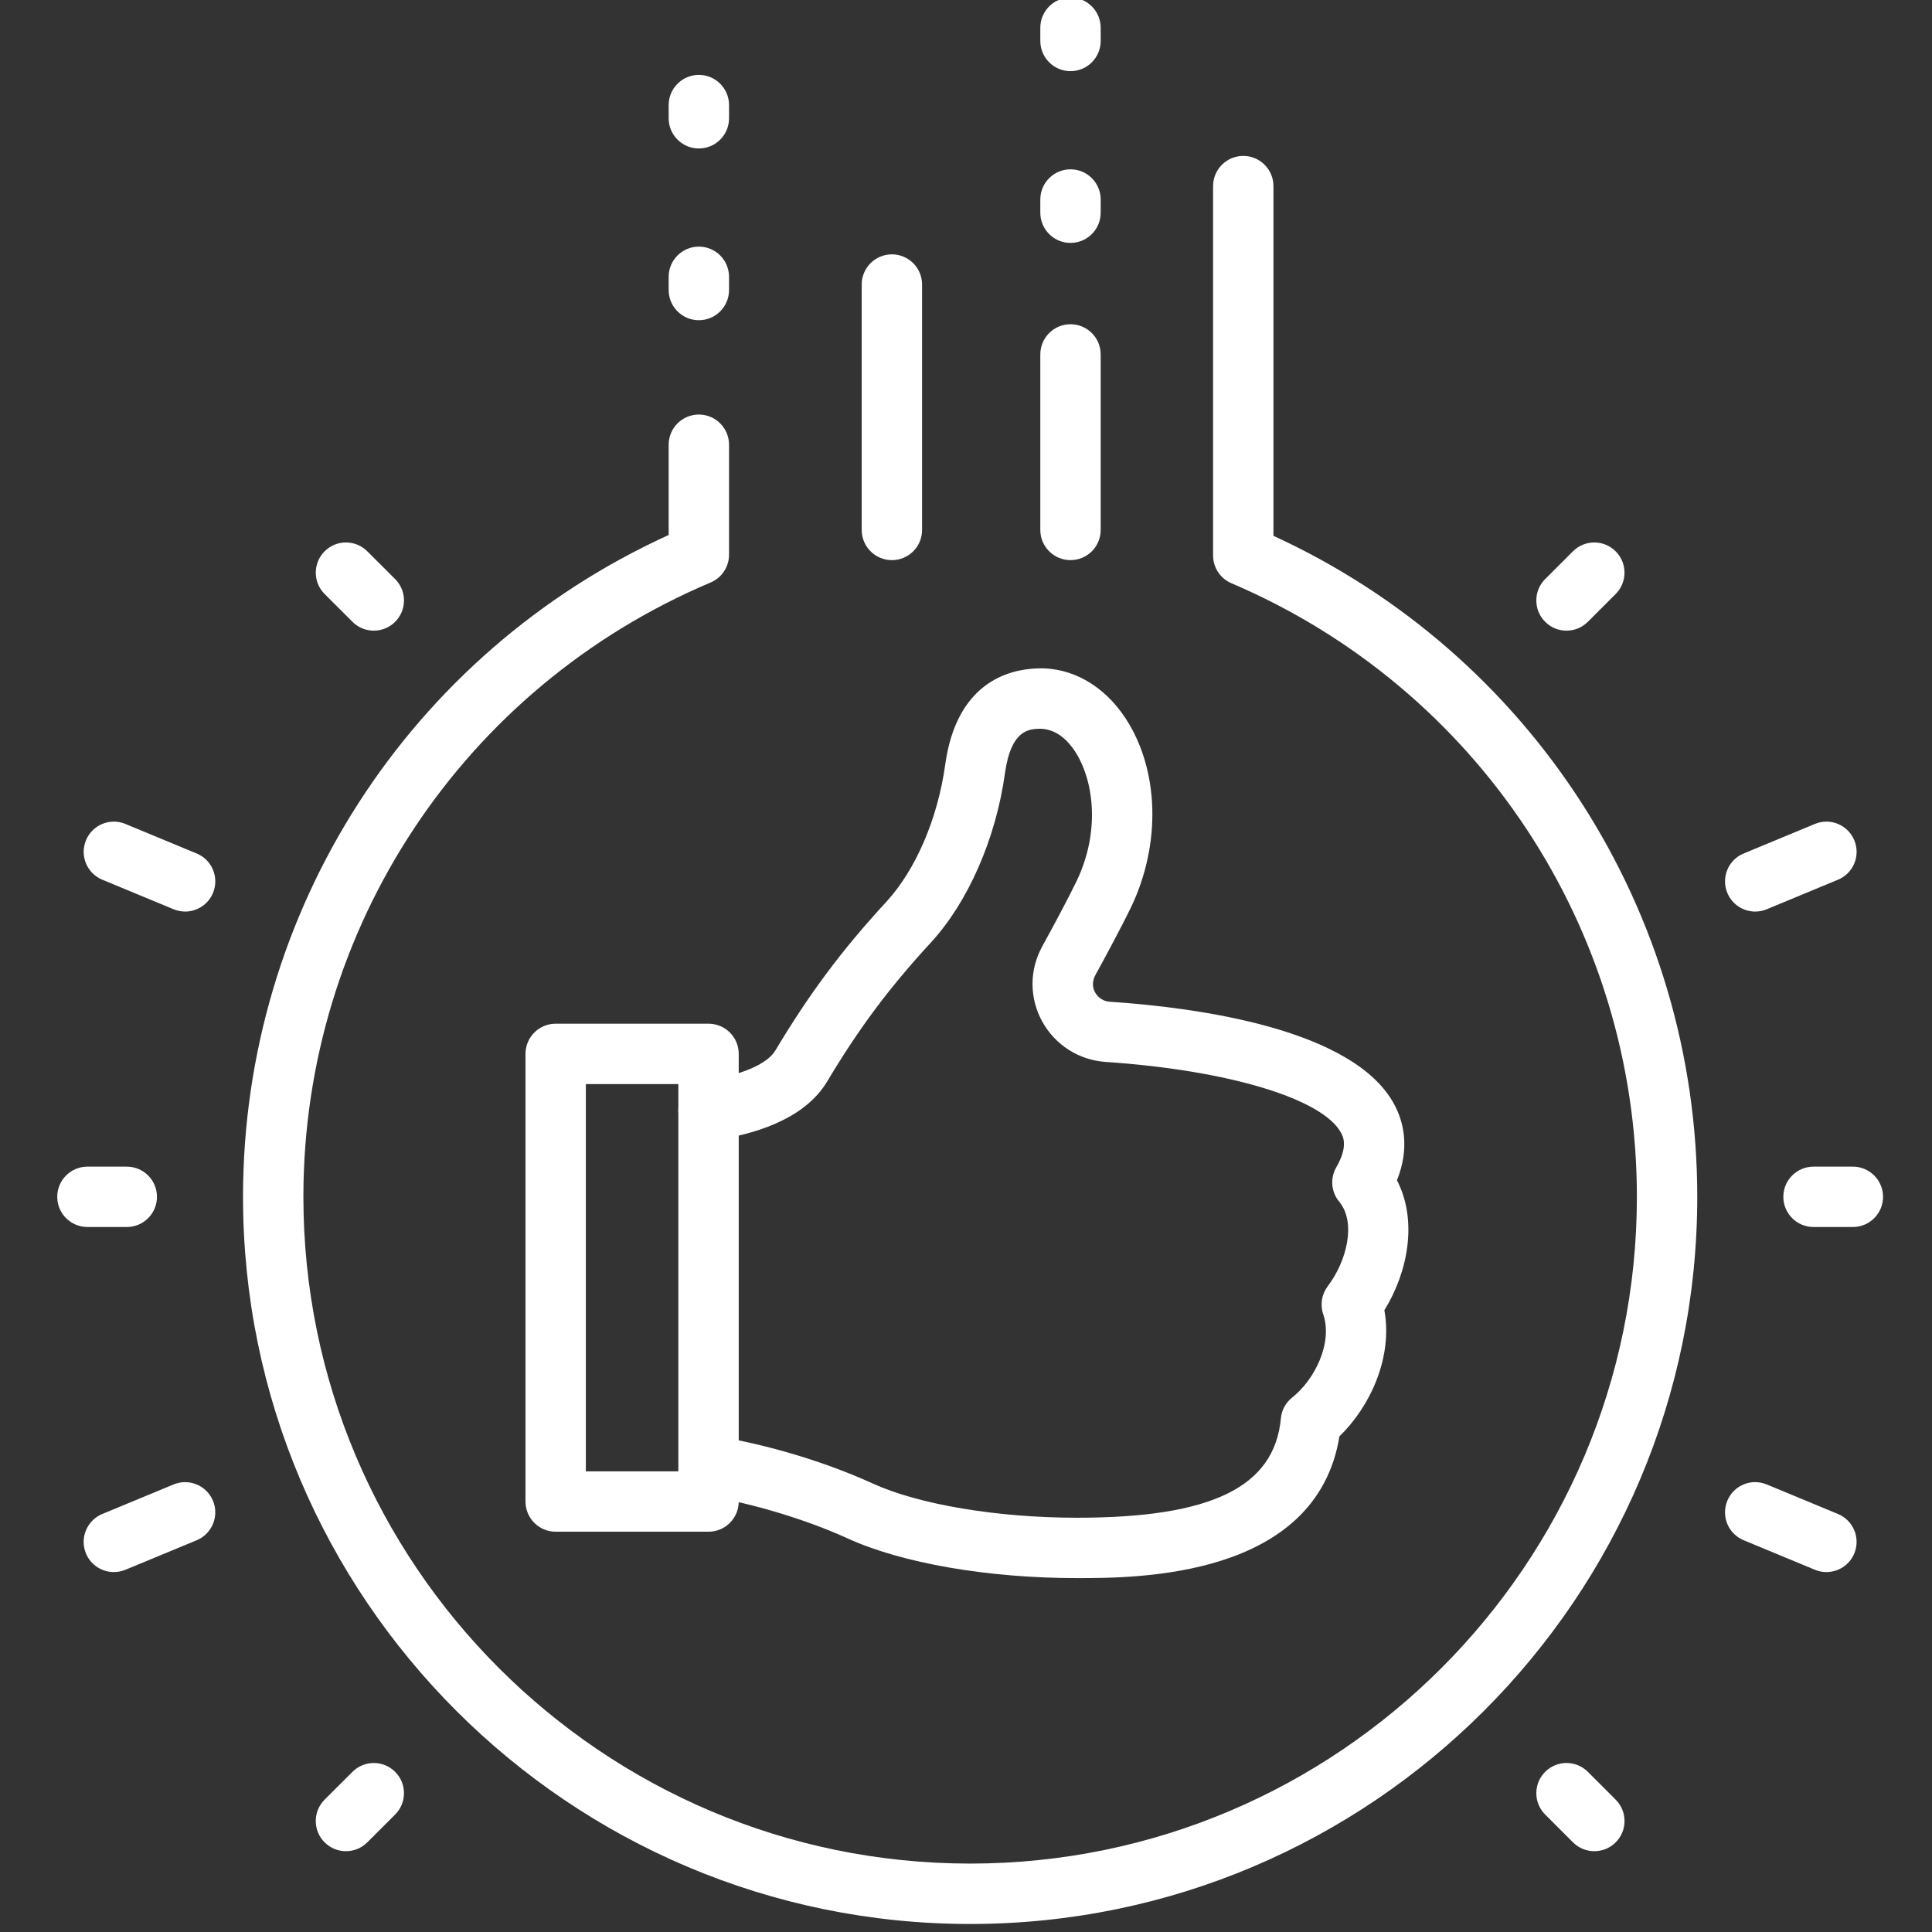 <?xml version="1.0" encoding="utf-8"?>
<!-- Generator: Adobe Illustrator 15.0.0, SVG Export Plug-In . SVG Version: 6.00 Build 0)  -->
<!DOCTYPE svg PUBLIC "-//W3C//DTD SVG 1.1//EN" "http://www.w3.org/Graphics/SVG/1.1/DTD/svg11.dtd">
<svg version="1.1" id="Warstwa_1" xmlns="http://www.w3.org/2000/svg" xmlns:xlink="http://www.w3.org/1999/xlink" x="0px" y="0px"
	 width="80px" height="80px" viewBox="0 0 80 80" enable-background="new 0 0 80 80" xml:space="preserve">
<rect x="0" y="0" width="80" height="80" fill="#333333" stroke="none"/>
<path fill="#FFFFFF" d="M40.172,79.668c-16.602,0-30.109-13.507-30.109-30.109c0-11.85,6.89-22.517,17.625-27.406v-3.738
	c0-0.69,0.56-1.25,1.25-1.25s1.25,0.56,1.25,1.25v4.554c0,0.502-0.301,0.956-0.763,1.151c-10.244,4.332-16.862,14.316-16.862,25.438
	c0,15.224,12.385,27.609,27.609,27.609S67.78,64.782,67.78,49.559c0-11.086-6.59-21.059-16.789-25.408
	c-0.461-0.196-0.76-0.649-0.76-1.15V7.706c0-0.69,0.56-1.25,1.25-1.25s1.25,0.56,1.25,1.25v14.482
	C63.42,27.094,70.28,37.747,70.28,49.559C70.28,66.161,56.773,79.668,40.172,79.668z"/>
<path fill="#FFFFFF" d="M44.327,23.194c-0.69,0-1.25-0.56-1.25-1.25v-7.268c0-0.69,0.56-1.25,1.25-1.25s1.25,0.56,1.25,1.25v7.268
	C45.577,22.635,45.018,23.194,44.327,23.194z"/>
<path fill="#FFFFFF" d="M36.931,23.194c-0.69,0-1.25-0.56-1.25-1.25V11.782c0-0.69,0.56-1.25,1.25-1.25s1.25,0.56,1.25,1.25v10.163
	C38.181,22.635,37.622,23.194,36.931,23.194z"/>
<path fill="#FFFFFF" d="M44.327,10.058c-0.69,0-1.25-0.56-1.25-1.25V8.261c0-0.69,0.56-1.25,1.25-1.25s1.25,0.56,1.25,1.25v0.547
	C45.577,9.498,45.018,10.058,44.327,10.058z M44.327,2.946c-0.69,0-1.25-0.56-1.25-1.25V1.149c0-0.69,0.56-1.25,1.25-1.25
	s1.25,0.56,1.25,1.25v0.547C45.577,2.387,45.018,2.946,44.327,2.946z"/>
<path fill="#FFFFFF" d="M28.938,13.259c-0.69,0-1.25-0.56-1.25-1.25v-0.547c0-0.69,0.56-1.25,1.25-1.25s1.25,0.56,1.25,1.25v0.547
	C30.188,12.7,29.629,13.259,28.938,13.259z M28.938,6.148c-0.69,0-1.25-0.56-1.25-1.25V4.351c0-0.69,0.56-1.25,1.25-1.25
	s1.25,0.56,1.25,1.25v0.547C30.188,5.588,29.629,6.148,28.938,6.148z"/>
<path fill="#FFFFFF" d="M44.6,65.346c-3.697,0-7.253-0.616-9.513-1.648c-1.705-0.778-3.934-1.451-5.819-1.755
	c-0.682-0.11-1.145-0.752-1.035-1.434c0.109-0.682,0.75-1.143,1.433-1.035c2.123,0.343,4.538,1.071,6.46,1.95
	c1.92,0.877,5.167,1.422,8.474,1.422c5.569,0,8.172-1.27,8.439-4.116c0.031-0.341,0.201-0.653,0.47-0.865
	c0.931-0.734,1.687-2.262,1.282-3.448c-0.134-0.393-0.063-0.826,0.188-1.157c0.792-1.046,1.186-2.643,0.473-3.503
	c-0.334-0.403-0.381-0.972-0.118-1.425c0.497-0.858,0.281-1.265,0.199-1.418c-0.755-1.418-4.67-2.6-9.743-2.941
	c-1.119-0.075-2.106-0.707-2.642-1.689c-0.524-0.964-0.525-2.11-0.003-3.072c0.008-0.015,0.016-0.03,0.023-0.045
	c0.377-0.68,1.096-2.025,1.409-2.677c1.01-2.104,0.695-4.217-0.063-5.377c-0.289-0.441-0.776-0.95-1.489-0.937
	c-0.406,0.015-1.162,0.042-1.41,1.831c-0.376,2.718-1.526,5.346-3.076,7.029c-1.724,1.872-2.967,3.538-4.291,5.751
	c-0.956,1.596-3.102,2.205-4.734,2.436c-0.677,0.106-1.316-0.379-1.413-1.063s0.379-1.315,1.063-1.412
	c1.5-0.213,2.599-0.678,2.939-1.245c1.417-2.369,2.749-4.154,4.597-6.16c1.218-1.323,2.13-3.446,2.439-5.678
	c0.465-3.367,2.578-3.943,3.796-3.987c1.428-0.064,2.778,0.701,3.671,2.065c1.396,2.133,1.483,5.206,0.225,7.83
	c-0.335,0.696-1.058,2.051-1.462,2.781c-0.002,0.005-0.005,0.009-0.007,0.014c-0.182,0.329-0.089,0.591-0.019,0.72
	c0.06,0.109,0.238,0.366,0.614,0.392c3.686,0.248,10.116,1.131,11.782,4.261c0.371,0.697,0.651,1.77,0.106,3.132
	c0.861,1.666,0.462,3.789-0.521,5.382c0.355,1.953-0.591,3.994-1.861,5.221C54.507,65.345,47.085,65.346,44.6,65.346z"/>
<path fill="#FFFFFF" d="M29.339,63.425h-6.33c-0.69,0-1.25-0.56-1.25-1.25V43.639c0-0.69,0.56-1.25,1.25-1.25h6.33
	c0.69,0,1.25,0.56,1.25,1.25v18.536C30.589,62.865,30.029,63.425,29.339,63.425z M24.259,60.925h3.83V44.889h-3.83V60.925z"/>
<path fill="#FFFFFF" d="M5.25,50.808H3.62c-0.69,0-1.25-0.56-1.25-1.25s0.56-1.25,1.25-1.25h1.63c0.69,0,1.25,0.56,1.25,1.25
	S5.94,50.808,5.25,50.808z"/>
<path fill="#FFFFFF" d="M76.723,50.808h-1.629c-0.69,0-1.25-0.56-1.25-1.25s0.56-1.25,1.25-1.25h1.629c0.69,0,1.25,0.56,1.25,1.25
	S77.413,50.808,76.723,50.808z"/>
<path fill="#FFFFFF" d="M14.325,76.654c-0.32,0-0.64-0.122-0.884-0.366c-0.488-0.488-0.488-1.28,0-1.768l1.153-1.152
	c0.488-0.488,1.28-0.488,1.768,0c0.488,0.488,0.488,1.28,0,1.768l-1.153,1.152C14.965,76.532,14.645,76.654,14.325,76.654z"/>
<path fill="#FFFFFF" d="M64.865,26.114c-0.32,0-0.64-0.122-0.884-0.367c-0.488-0.488-0.488-1.28,0-1.768l1.152-1.151
	c0.488-0.488,1.279-0.488,1.768,0.001c0.488,0.488,0.488,1.28,0,1.768l-1.152,1.151C65.505,25.992,65.185,26.114,64.865,26.114z"/>
<path fill="#FFFFFF" d="M15.478,26.114c-0.32,0-0.639-0.122-0.883-0.366l-1.153-1.151c-0.488-0.488-0.489-1.279-0.001-1.768
	c0.487-0.489,1.278-0.49,1.768-0.001l1.153,1.151c0.488,0.488,0.489,1.279,0.001,1.768C16.118,25.992,15.798,26.114,15.478,26.114z"
	/>
<path fill="#FFFFFF" d="M66.018,76.654c-0.32,0-0.64-0.122-0.884-0.366l-1.152-1.152c-0.488-0.488-0.488-1.279,0-1.768
	s1.279-0.488,1.768,0l1.152,1.152c0.488,0.488,0.488,1.279,0,1.768C66.657,76.532,66.338,76.654,66.018,76.654z"/>
<path fill="#FFFFFF" d="M4.714,65.096c-0.491,0-0.956-0.29-1.155-0.771c-0.264-0.638,0.039-1.369,0.676-1.634l2.951-1.223
	c0.64-0.264,1.369,0.039,1.633,0.677c0.264,0.638-0.039,1.369-0.676,1.634l-2.951,1.223C5.036,65.065,4.874,65.096,4.714,65.096z"/>
<path fill="#FFFFFF" d="M72.68,37.746c-0.491,0-0.956-0.291-1.155-0.772c-0.265-0.638,0.038-1.369,0.676-1.633l2.949-1.223
	c0.638-0.267,1.368,0.039,1.633,0.676s-0.038,1.369-0.676,1.633l-2.949,1.223C73.001,37.715,72.839,37.746,72.68,37.746z"/>
<path fill="#FFFFFF" d="M7.665,37.746c-0.16,0-0.321-0.031-0.478-0.096l-2.951-1.223c-0.638-0.264-0.94-0.996-0.676-1.633
	c0.264-0.639,0.994-0.942,1.633-0.676l2.951,1.223c0.638,0.264,0.94,0.996,0.676,1.633C8.621,37.455,8.155,37.746,7.665,37.746z"/>
<path fill="#FFFFFF" d="M75.627,65.096c-0.159,0-0.321-0.03-0.478-0.096L72.2,63.777c-0.638-0.264-0.94-0.995-0.676-1.633
	c0.263-0.638,0.992-0.943,1.633-0.676l2.949,1.223c0.638,0.264,0.94,0.995,0.676,1.633C76.583,64.806,76.118,65.096,75.627,65.096z"
	/>
</svg>
